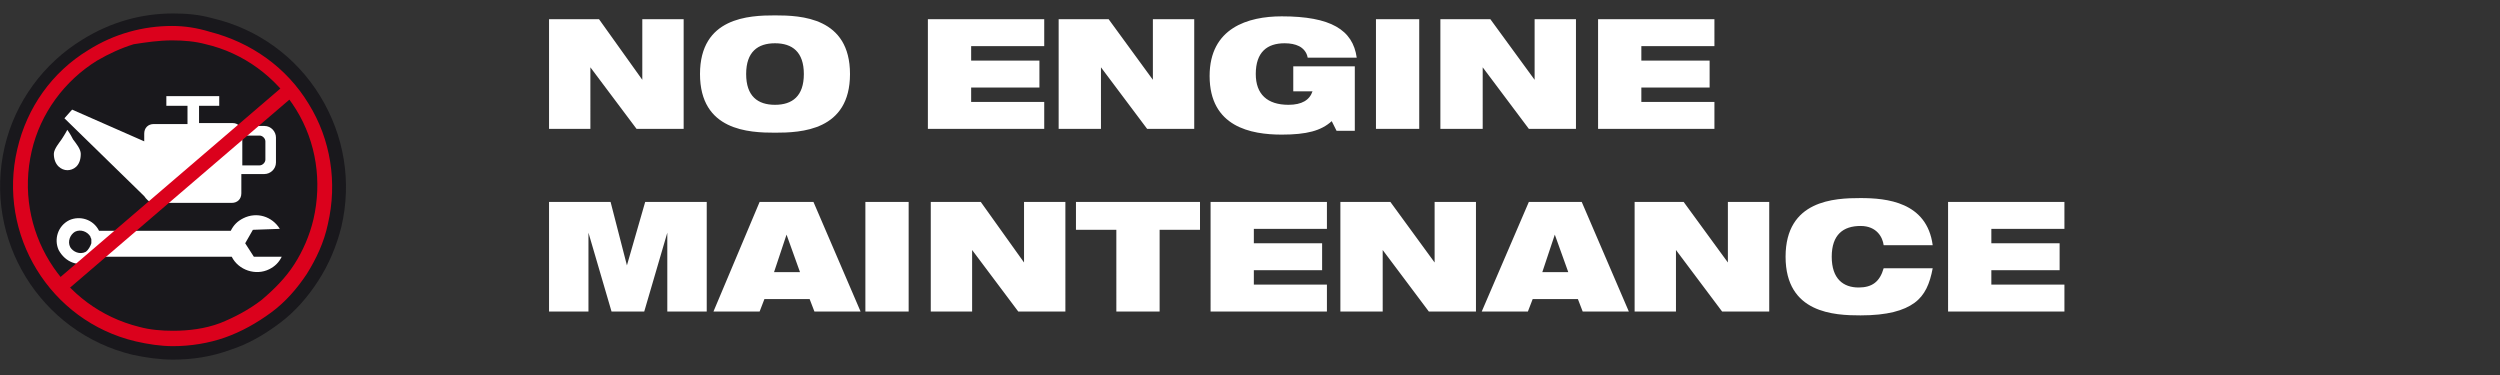 <?xml version="1.0" encoding="utf-8"?>
<!-- Generator: Adobe Illustrator 27.5.0, SVG Export Plug-In . SVG Version: 6.00 Build 0)  -->
<svg version="1.1" id="Layer_1" xmlns="http://www.w3.org/2000/svg" xmlns:xlink="http://www.w3.org/1999/xlink" x="0px" y="0px"
	 viewBox="0 0 260 39" style="enable-background:new 0 0 260 39;" xml:space="preserve">
<rect x="0" y="0" width="260" height="39" fill="#333333" stroke="none"/>
<style type="text/css">
	.st0{fill:#19181C;}
	.st1{fill:#FFFFFF;}
	.st2{fill:#DB011C;}
</style>
<g>
	<path class="st0" d="M18,1.4c-3.3,0-6.5,0.9-9.4,2.7c-4.1,2.5-7,6.5-8.1,11.1c-2.3,9.7,3.7,19.4,13.3,21.7c1.4,0.3,2.8,0.5,4.2,0.5
		c2,0,4-0.3,5.9-1c1.9-0.6,3.6-1.6,5.2-2.8c1.6-1.2,2.9-2.7,4-4.4c1.1-1.7,1.9-3.6,2.4-5.6c1.1-4.7,0.3-9.5-2.2-13.6
		c-2.5-4.1-6.5-7-11.2-8.1C20.7,1.5,19.3,1.4,18,1.4"/>
	<path class="st1" d="M7.8,24.1c0.6-0.3,1.3,0,1.6,0.5c0,0.1,0.1,0.2,0.1,0.3v0.4c-0.1,0.3-0.3,0.7-0.6,0.9c-0.6,0.3-1.3,0-1.6-0.5
		C7,25.1,7.3,24.4,7.8,24.1z M9.4,27.2c0.3-0.1,0.5-0.3,0.7-0.5l14,0v0c0.7,1.4,2.5,2,3.9,1.3c0.6-0.3,1-0.7,1.3-1.3l-2.9,0
		l-0.9-1.4l0.8-1.4l2.8-0.1c-0.8-1.3-2.4-1.8-3.8-1.1c-0.6,0.3-1,0.7-1.3,1.3l-13.7,0c-0.6-1.2-2-1.6-3.1-1.1
		c-1.2,0.6-1.6,2-1.1,3.1C6.8,27.3,8.2,27.8,9.4,27.2"/>
	<path class="st1" d="M25.2,17.2v-3.1h1.8c0.3,0,0.6,0.3,0.6,0.6v1.9c0,0.3-0.3,0.6-0.6,0.6L25.2,17.2L25.2,17.2z M15.8,21.1
		c0,0,0.2,0,0.2,0h8.1c0.6,0,1-0.4,1-1v-2h2.4c0.6,0,1.2-0.5,1.2-1.2v-2.6c0-0.6-0.5-1.2-1.2-1.2H25c0,0-0.1,0-0.1,0
		c-0.2-0.2-0.4-0.3-0.7-0.3h-3.5V11h2.1V10h-5.5V11h2.2v1.9h-3.5c-0.6,0-1,0.4-1,1v0.8c-2.5-1.1-7.5-3.3-7.5-3.3l-0.8,0.9l8.3,8.1
		C15.2,20.7,15.5,21,15.8,21.1"/>
	<path class="st1" d="M5.6,16c0,1.2,0.8,1.7,1.4,1.7s1.4-0.4,1.4-1.7c0-0.5-0.5-1.1-0.8-1.5C7.3,13.9,7,13.5,7,13.5s-0.2,0.4-0.6,1
		C6.2,14.8,5.6,15.5,5.6,16"/>
	<path class="st2" d="M17.9,2.7c-3,0-6,0.8-8.7,2.5c-3.8,2.3-6.4,6-7.4,10.3c-2.1,8.9,3.4,17.9,12.3,20c1.3,0.3,2.6,0.5,3.9,0.5
		c1.8,0,3.7-0.3,5.4-0.9c1.7-0.6,3.3-1.5,4.8-2.6c1.5-1.1,2.7-2.5,3.7-4c1-1.6,1.8-3.3,2.2-5.2c1-4.3,0.3-8.8-2-12.5
		c-2.3-3.8-6-6.4-10.3-7.5C20.5,2.9,19.2,2.7,17.9,2.7 M17.9,4.2c1.2,0,2.4,0.1,3.5,0.4c3.9,0.9,7.3,3.4,9.4,6.8
		c2.1,3.4,2.7,7.5,1.8,11.4c-0.4,1.7-1.1,3.3-2,4.7c-0.9,1.4-2.1,2.6-3.4,3.7c-1.3,1-2.8,1.8-4.3,2.4c-1.6,0.6-3.3,0.8-4.9,0.8
		c-1.2,0-2.4-0.1-3.5-0.4c-8.1-2-13.1-10.1-11.2-18.3c0.9-3.9,3.4-7.3,6.8-9.4c1.2-0.7,2.5-1.3,3.8-1.7C15.2,4.4,16.5,4.2,17.9,4.2"
		/>
	<path class="st2" d="M29.4,9L5.6,29.4l1,1.1l23.8-20.4L29.4,9z"/>
</g>
<path class="st1" d="M57.1,13.4h4.3V7h0l4.8,6.4h4.9V2h-4.3v6.3h0L62.3,2h-5.2V13.4z M72.8,7.7c0,5.9,5.1,6.1,7.8,6.1
	s7.8-0.2,7.8-6.1s-5.1-6.1-7.8-6.1S72.8,1.8,72.8,7.7z M77.6,7.7c0-2.3,1.2-3.2,3-3.2c1.8,0,3,0.9,3,3.2s-1.2,3.2-3,3.2
	C78.8,10.9,77.6,10,77.6,7.7z M96.5,13.4h12.1v-2.8h-7.6V9.1h7.1V6.3h-7.1V4.8h7.6V2H96.5V13.4z M110.2,13.4h4.3V7h0l4.8,6.4h4.9V2
	h-4.3v6.3h0L115.3,2h-5.2V13.4z M134.6,9.5h1.9c-0.3,0.9-1.1,1.4-2.5,1.4c-2.2,0-3.4-1.1-3.4-3.2c0-2.3,1.2-3.2,3-3.2
	c0.6,0,1.1,0.1,1.5,0.3c0.4,0.2,0.8,0.6,0.9,1.2h5.1c-0.4-2.9-2.7-4.3-7.8-4.3c-3.5,0-7.5,1.2-7.5,6.2c0,5.3,4.3,6.1,7.5,6.1
	c2.6,0,4.1-0.4,5.2-1.4l0.5,1h1.9V6.9h-6.4V9.5z M143.1,13.4h4.5V2h-4.5V13.4z M149.9,13.4h4.3V7h0l4.8,6.4h4.9V2h-4.3v6.3h0L155,2
	h-5.2V13.4z M166.2,13.4h12.1v-2.8h-7.6V9.1h7.1V6.3h-7.1V4.8h7.6V2h-12.1V13.4z M57.1,32.4h4.1v-8.2h0l2.4,8.2h3.4l2.4-8.2h0v8.2
	h4.1V21h-6.4l-1.9,6.6h0L63.5,21h-6.4V32.4z M83.2,28.3h-2.7l1.3-3.9h0L83.2,28.3z M74.2,32.4H79l0.5-1.3h4.7l0.5,1.3h4.8L84.6,21
	H79L74.2,32.4z M90,32.4h4.5V21H90V32.4z M96.8,32.4h4.3V26h0l4.8,6.4h4.9V21h-4.3v6.3h0L102,21h-5.2V32.4z M116.1,32.4h4.5v-8.5
	h4.2V21h-12.9v2.9h4.2V32.4z M125.8,32.4H138v-2.8h-7.6v-1.5h7.1v-2.8h-7.1v-1.5h7.6V21h-12.1V32.4z M139.5,32.4h4.3V26h0l4.8,6.4
	h4.9V21h-4.3v6.3h0l-4.6-6.3h-5.2V32.4z M163.1,28.3h-2.7l1.3-3.9h0L163.1,28.3z M154.1,32.4h4.8l0.5-1.3h4.7l0.5,1.3h4.8L164.5,21
	H159L154.1,32.4z M170,32.4h4.3V26h0l4.8,6.4h4.9V21h-4.3v6.3h0l-4.6-6.3H170V32.4z M195.9,27.9c-0.4,1.4-1.2,2-2.6,2
	c-1.6,0-2.8-0.9-2.8-3.2s1.2-3.2,3-3.2c1.7,0,2.3,1.2,2.4,2h5.1c-0.6-4.5-4.8-4.9-7.5-4.9c-2.7,0-7.8,0.2-7.8,6.1s5.1,6.1,7.8,6.1
	c2.8,0,4.5-0.5,5.6-1.3c1.1-0.8,1.6-2,1.9-3.6H195.9z M202.6,32.4h12.1v-2.8h-7.6v-1.5h7.1v-2.8h-7.1v-1.5h7.6V21h-12.1V32.4z"/>
</svg>
